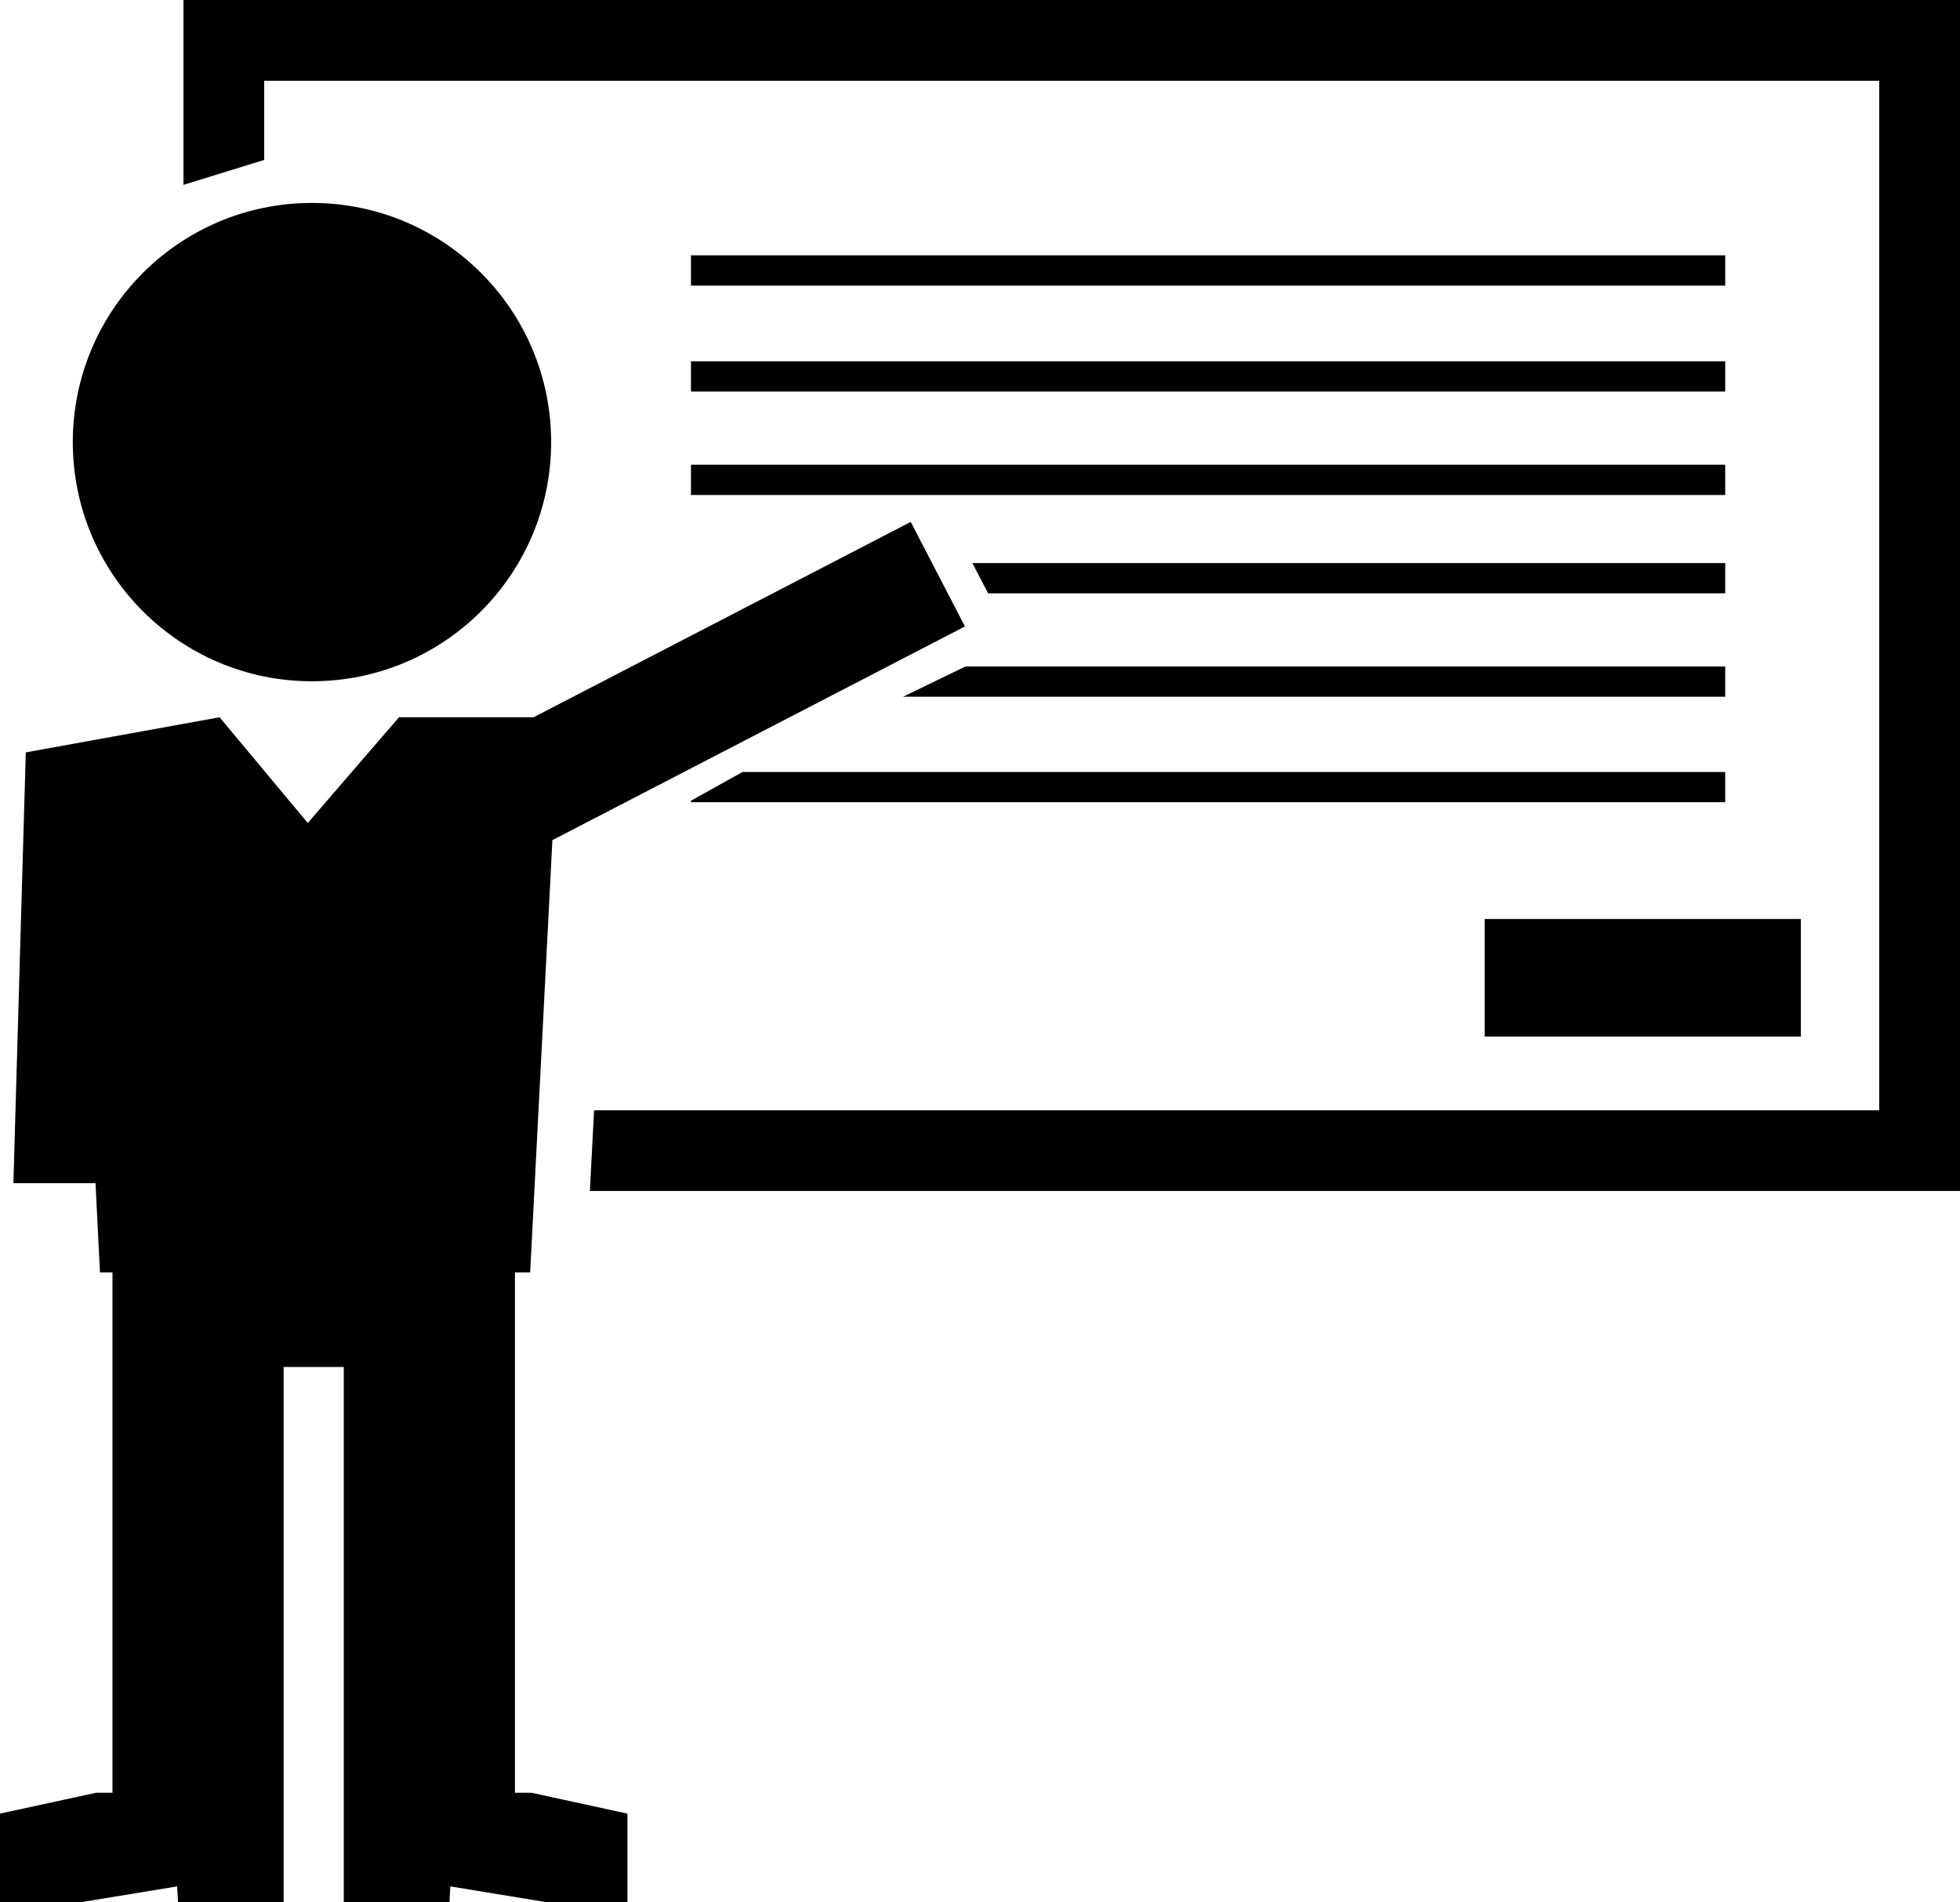 <?xml version="1.0" encoding="iso-8859-1"?>
<!-- Generator: Adobe Illustrator 16.0.0, SVG Export Plug-In . SVG Version: 6.00 Build 0)  -->
<!DOCTYPE svg PUBLIC "-//W3C//DTD SVG 1.1//EN" "http://www.w3.org/Graphics/SVG/1.1/DTD/svg11.dtd">
<svg version="1.1" id="Layer_1" xmlns="http://www.w3.org/2000/svg" xmlns:xlink="http://www.w3.org/1999/xlink" x="0px" y="0px"
	 width="31.313px" height="30.387px" viewBox="0 0 31.313 30.387" style="enable-background:new 0 0 31.313 30.387;"
	 xml:space="preserve">
<g>
	<polygon points="2.931,0 2.931,2.953 4.221,2.555 4.221,1.29 30.023,1.29 30.023,17.738 9.491,17.738 9.424,19.027 31.313,19.027 
		31.313,0 	"/>
	<g>
		<circle cx="4.984" cy="7.063" r="3.821"/>
		<polygon points="8.227,28.641 8.227,21.839 8.227,21.198 8.227,20.328 8.47,20.328 8.825,13.422 15.416,10.008 14.55,8.338 
			8.524,11.459 6.374,11.459 4.917,13.148 3.508,11.459 0.412,12.02 0.214,18.902 1.526,18.902 1.597,20.328 1.797,20.328 
			1.797,21.198 1.797,21.839 1.797,28.641 1.534,28.641 0,28.974 0,30.387 1.306,30.387 2.83,30.137 2.844,30.387 4.531,30.387 
			4.531,28.812 4.531,28.641 4.531,21.839 5.492,21.839 5.492,28.641 5.492,28.812 5.492,30.387 7.181,30.387 7.195,30.137 
			8.718,30.387 10.024,30.387 10.024,28.974 8.491,28.641 		"/>
	</g>
	<rect x="11.039" y="5.772" width="16.523" height="0.483"/>
	<rect x="11.039" y="4.079" width="16.523" height="0.484"/>
	<rect x="11.039" y="7.424" width="16.523" height="0.484"/>
	<polygon points="27.562,8.996 15.535,8.996 15.786,9.479 27.562,9.479 	"/>
	<polygon points="14.427,11.131 27.562,11.131 27.562,10.648 15.423,10.648 	"/>
	<polygon points="11.039,12.792 11.039,12.816 27.562,12.816 27.562,12.333 11.863,12.333 	"/>
	<rect x="23.719" y="14.682" width="5.051" height="1.879"/>
</g>
<g>
</g>
<g>
</g>
<g>
</g>
<g>
</g>
<g>
</g>
<g>
</g>
<g>
</g>
<g>
</g>
<g>
</g>
<g>
</g>
<g>
</g>
<g>
</g>
<g>
</g>
<g>
</g>
<g>
</g>
</svg>
